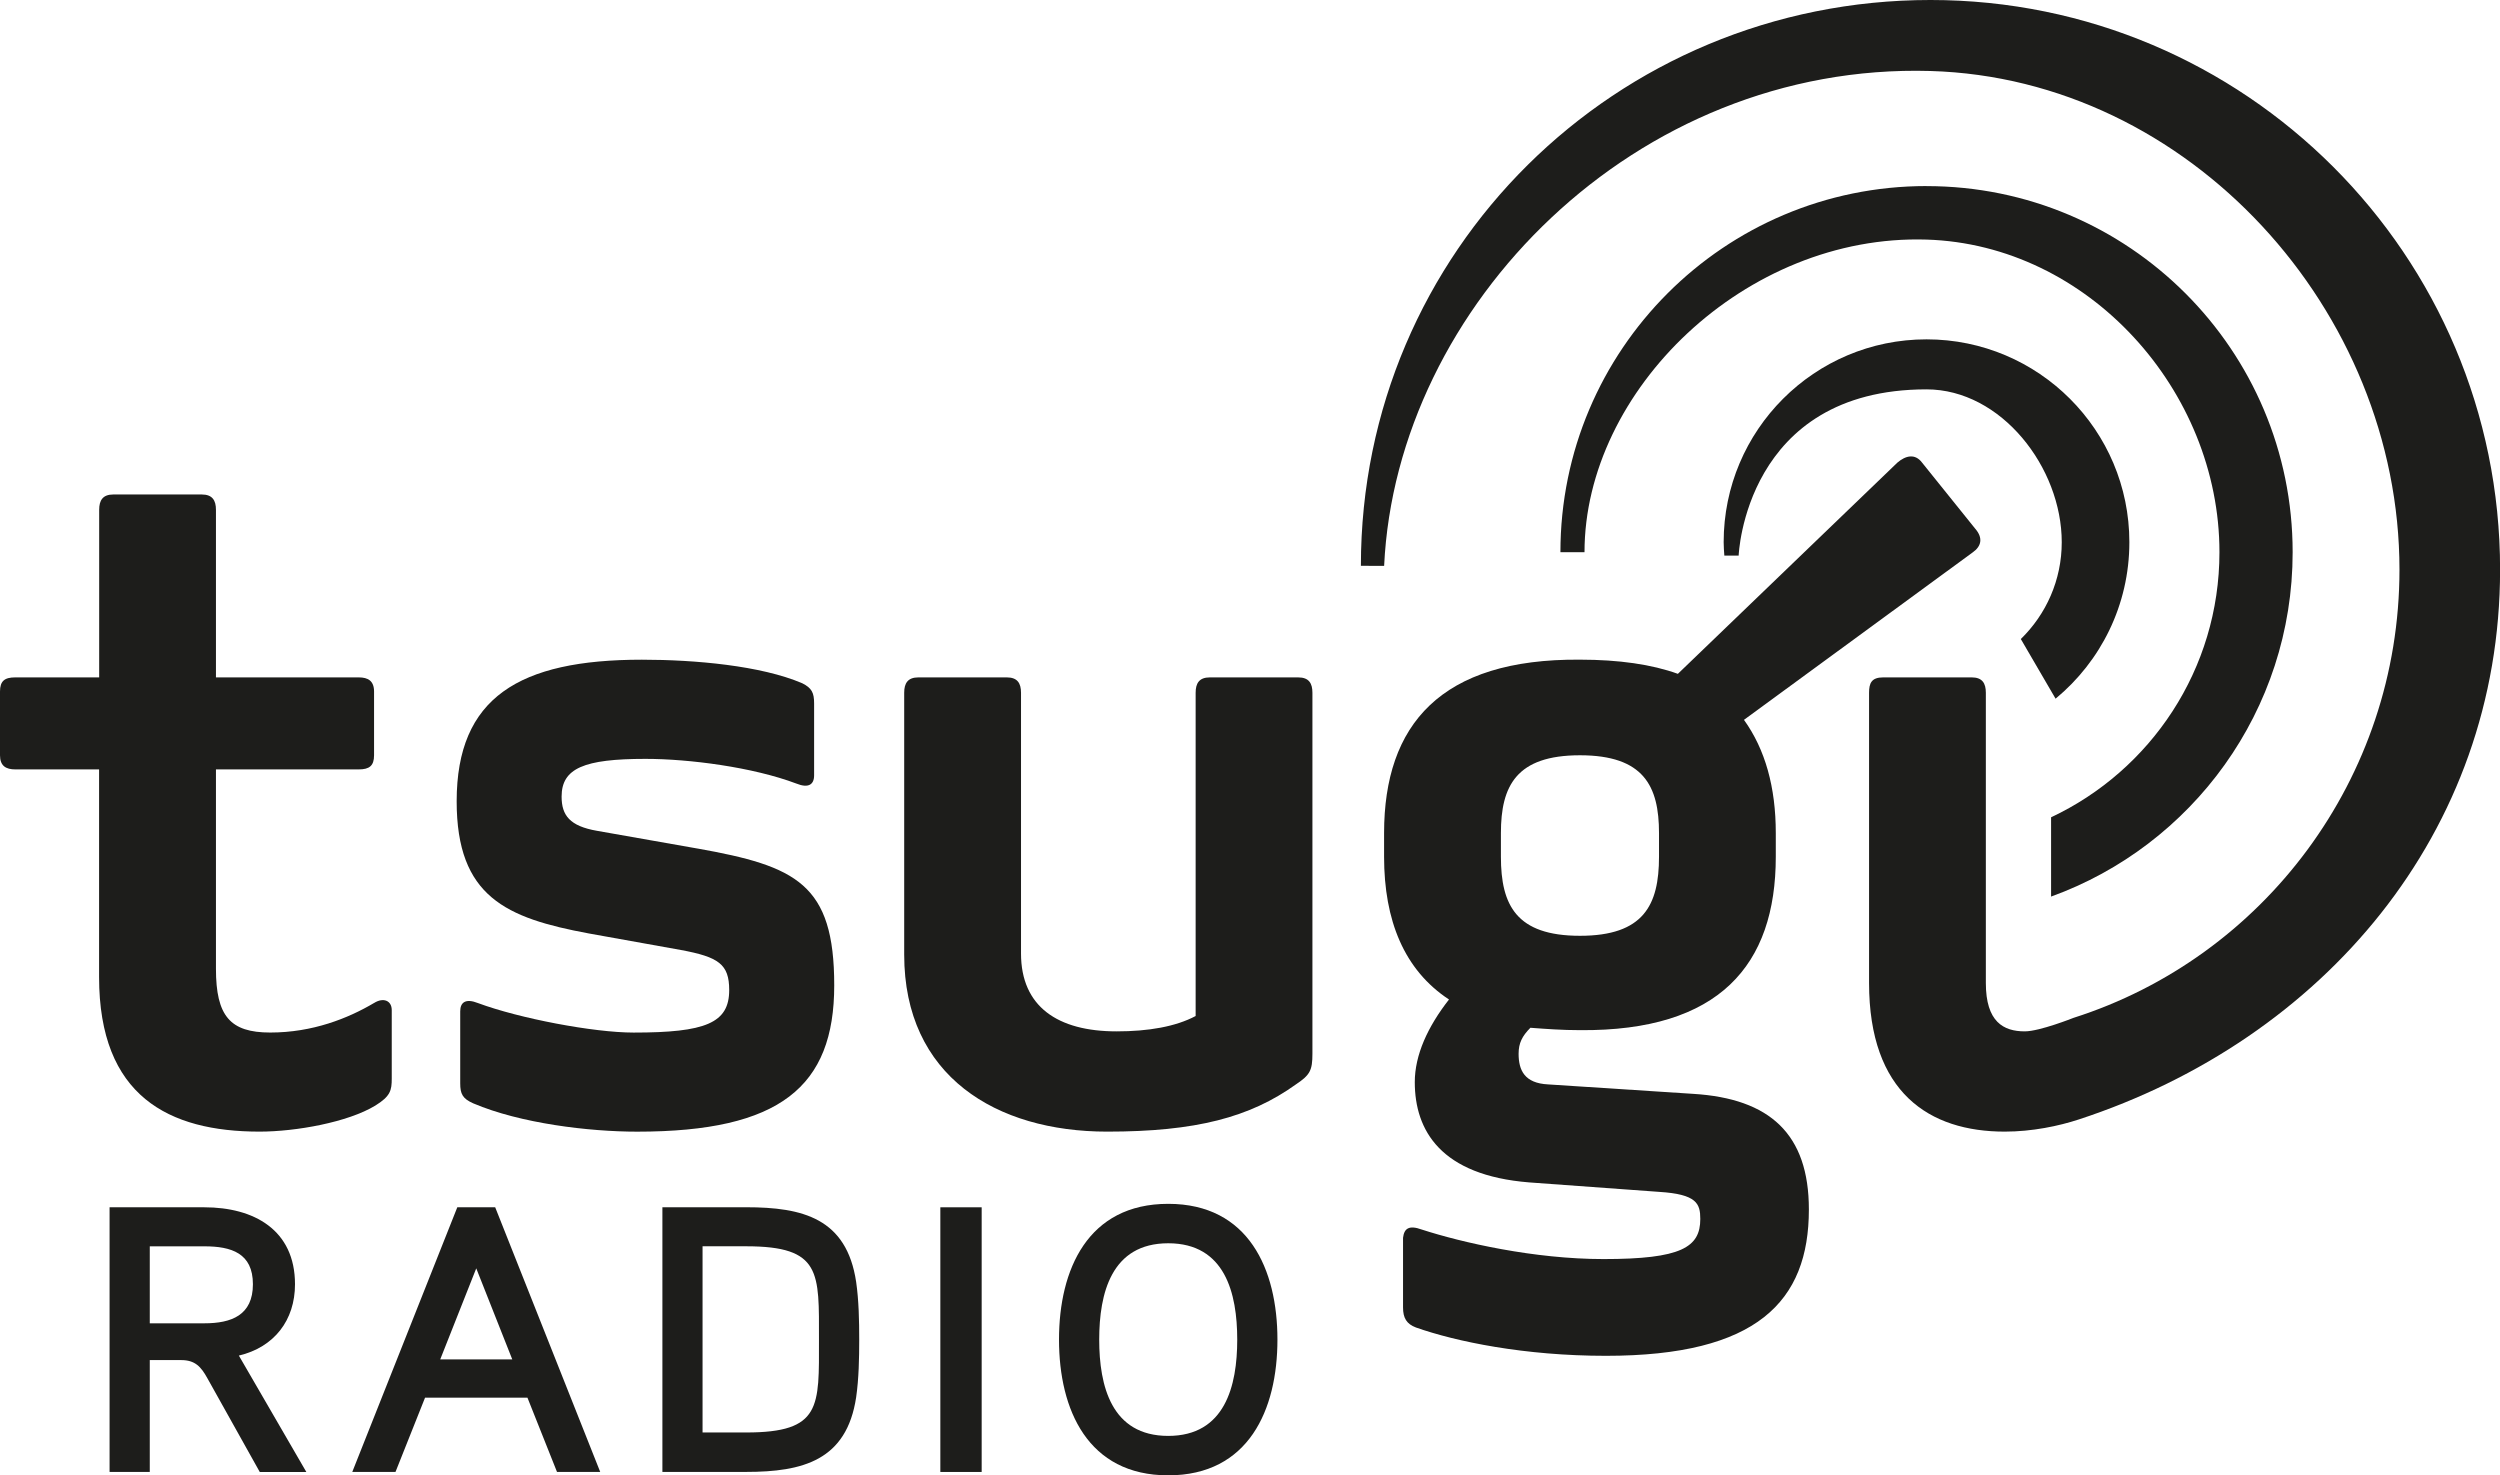 <?xml version="1.0" encoding="UTF-8"?><svg id="Calque_2" xmlns="http://www.w3.org/2000/svg" viewBox="0 0 555.33 327.72"><defs><style>.cls-1{fill:#1d1d1b;}</style></defs><g id="Calque_1-2"><path class="cls-1" d="m427.94,41.33c-44.92,0-81.32,36.41-81.32,81.33h0s3.08,0,3.08,0c0,0,2.27,0,2.27,0,0-35.94,35.76-70.69,75.98-69.44,35.92,1.11,65.06,33.5,65.06,69.44,0,26.04-15.3,48.49-37.4,58.89v17.61c31.3-11.32,53.66-41.29,53.66-76.49,0-44.92-36.41-81.33-81.33-81.33Z"/><path class="cls-1" d="m307.46,125.69c2.74-57.72,55.82-111.82,121.34-109.92,57.52,1.67,104.2,53.21,104.2,110.76,0,46.51-30.33,86.17-72.41,99.57,0,0-7.52,3-10.82,3-4.72,0-8.65-2.09-8.65-10.75v-64.47c0-2.1-.78-3.41-3.14-3.41h-19.66c-2.62,0-3.14,1.31-3.14,3.41v64.47c0,24.37,13.37,33.02,30.14,33.02,6.08,0,11.99-1.24,16.44-2.7,54.22-17.76,93.59-63.66,93.59-122.14,0-69.88-56.66-126.53-126.53-126.53s-126.52,55.81-126.52,125.69"/><path class="cls-1" d="m376.13,242.98l-32.24-2.1c-5.25-.26-6.56-3.14-6.56-6.81,0-2.36.79-3.92,2.62-5.77,3.41.26,7.08.53,11.01.53,30.92.26,43.5-14.41,43.5-38.52v-5.25c0-10.22-2.36-18.61-7.07-25.16l50.84-37.22c1.84-1.3,2.36-3.14.53-5.24l-11.8-14.67c-1.57-2.1-3.67-1.57-5.5,0l-48.75,46.91c-5.77-2.09-13.11-3.15-21.75-3.15-30.92-.25-43.51,14.42-43.51,38.53v5.25c0,14.15,4.45,25.15,14.42,31.71-4.72,6.03-7.6,12.32-7.6,18.35,0,10.75,5.77,20.71,25.42,22.28l28.83,2.1c8.39.52,9.17,2.61,9.17,6.02,0,6.29-4.19,8.91-21.49,8.91-15.46,0-31.45-3.67-40.35-6.55-2.88-1.05-3.94-.26-4.19,1.83v15.46c0,2.36.79,3.67,2.87,4.46,8.92,3.14,24.11,6.29,42.2,6.29,33.55,0,45.08-12.06,45.08-32.51,0-16.77-8.66-24.63-25.68-25.68Zm-42.73-57.92c0-10.48,3.41-17.29,17.56-17.29s17.56,6.81,17.56,17.29v5.25c0,10.74-3.41,17.56-17.56,17.56s-17.56-6.81-17.56-17.56v-5.25Z"/><path class="cls-1" d="m154.89,188.48l-22.28-3.93c-6.03-1.05-7.86-3.41-7.86-7.6,0-6.29,4.98-8.38,18.61-8.38,9.7,0,23.85,1.83,33.55,5.49,2.62,1.06,3.93.27,3.93-1.83v-15.99c0-2.36-.52-3.4-2.62-4.46-9.18-3.93-23.85-5.24-35.64-5.24-27.25,0-41.14,8.39-41.14,31.45,0,21.23,11.01,25.95,29.35,29.36l20.44,3.67c8.39,1.56,10.75,3.14,10.75,8.91,0,7.33-5.25,9.44-21.23,9.44-8.91,0-25.42-3.15-34.59-6.56-2.63-1.04-3.93-.25-3.93,1.84v15.99c0,2.35.52,3.4,2.89,4.45,10.48,4.46,25.68,6.29,36.43,6.29,31.71,0,43.76-9.96,43.76-32.5s-8.38-26.48-30.4-30.4Z"/><path class="cls-1" d="m83.08,222.8c-5.77,3.41-13.63,6.56-23.06,6.56-8.91,0-12.05-3.67-12.05-14.16v-44.29h31.71c2.36,0,3.41-.79,3.41-3.14v-14.15c0-2.36-1.31-3.15-3.41-3.15h-31.71v-37.22c0-2.1-.79-3.41-3.15-3.41h-19.65c-2.35,0-3.14,1.31-3.14,3.41v37.22H3.4c-2.36,0-3.4.78-3.4,3.15v14.15c0,2.36,1.31,3.14,3.4,3.14h18.61v46.13c0,26.46,15.47,34.33,35.65,34.33,8.12,0,19.65-2.1,25.69-5.77,3.4-2.1,3.67-3.4,3.67-6.02v-15.2c0-2.1-1.84-2.89-3.93-1.58Z"/><path class="cls-1" d="m288.39,150.47h-19.65c-2.36,0-3.15,1.31-3.15,3.41v71.81c-4.45,2.36-10.48,3.41-17.56,3.41-13.1,0-21.23-5.51-21.23-17.3v-57.92c0-2.1-.79-3.41-3.15-3.41h-19.65c-2.36,0-3.15,1.31-3.15,3.41v58.18c0,27,20.44,39.31,45.08,39.31,19.65,0,31.71-3.15,41.93-10.49,3.16-2.1,3.67-3.14,3.67-6.81v-80.19c0-2.1-.78-3.41-3.15-3.41Z"/><path class="cls-1" d="m386.21,123.42s1.36-36.93,41.73-36.93c16.6,0,30.04,17.36,30.04,33.95,0,8.44-3.49,16.05-9.09,21.51l7.72,13.25c10.01-8.27,16.39-20.77,16.39-34.76,0-24.88-20.17-45.06-45.06-45.06s-45.06,20.18-45.06,45.06c0,1,.08,1.98.15,2.97h3.18Z"/><path class="cls-1" d="m57.7,326.97l-11.63-20.81c-1.43-2.61-2.78-4.04-5.81-4.04h-6.99v24.85h-8.93v-58.79h21.06c10.95,0,20.13,4.97,20.13,17.1,0,8-4.63,13.98-12.47,15.84l14.99,25.86h-10.36Zm-12.3-50.12h-12.13v17.1h12.13c5.98,0,10.78-1.77,10.78-8.68s-4.8-8.42-10.78-8.42Z"/><path class="cls-1" d="m123.73,326.97l-6.57-16.51h-22.74l-6.57,16.51h-9.6l23.33-58.79h8.42l23.33,58.79h-9.6Zm-17.94-45.23l-8,20.22h16l-8-20.22Z"/><path class="cls-1" d="m190.18,310.37c-2.11,14.06-11.88,16.59-24.43,16.59h-18.61v-58.79h18.61c12.55,0,22.32,2.44,24.43,16.6.59,4.12.68,8.59.68,12.8s-.09,8.68-.68,12.8Zm-24.43-33.53h-9.69v41.36h9.69c16.76,0,16.17-5.73,16.17-20.64s.59-20.72-16.17-20.72Z"/><path class="cls-1" d="m208.88,326.97v-58.79h9.18v58.79h-9.18Z"/><path class="cls-1" d="m259.5,327.72c-17.86,0-24.26-14.57-24.26-30.15s6.4-30.16,24.26-30.16,24.26,14.57,24.26,30.16-6.4,30.15-24.26,30.15Zm0-51.55c-12.64,0-15.33,11.12-15.33,21.4s2.7,21.39,15.33,21.39,15.33-11.12,15.33-21.39-2.69-21.4-15.33-21.4Z"/></g></svg>